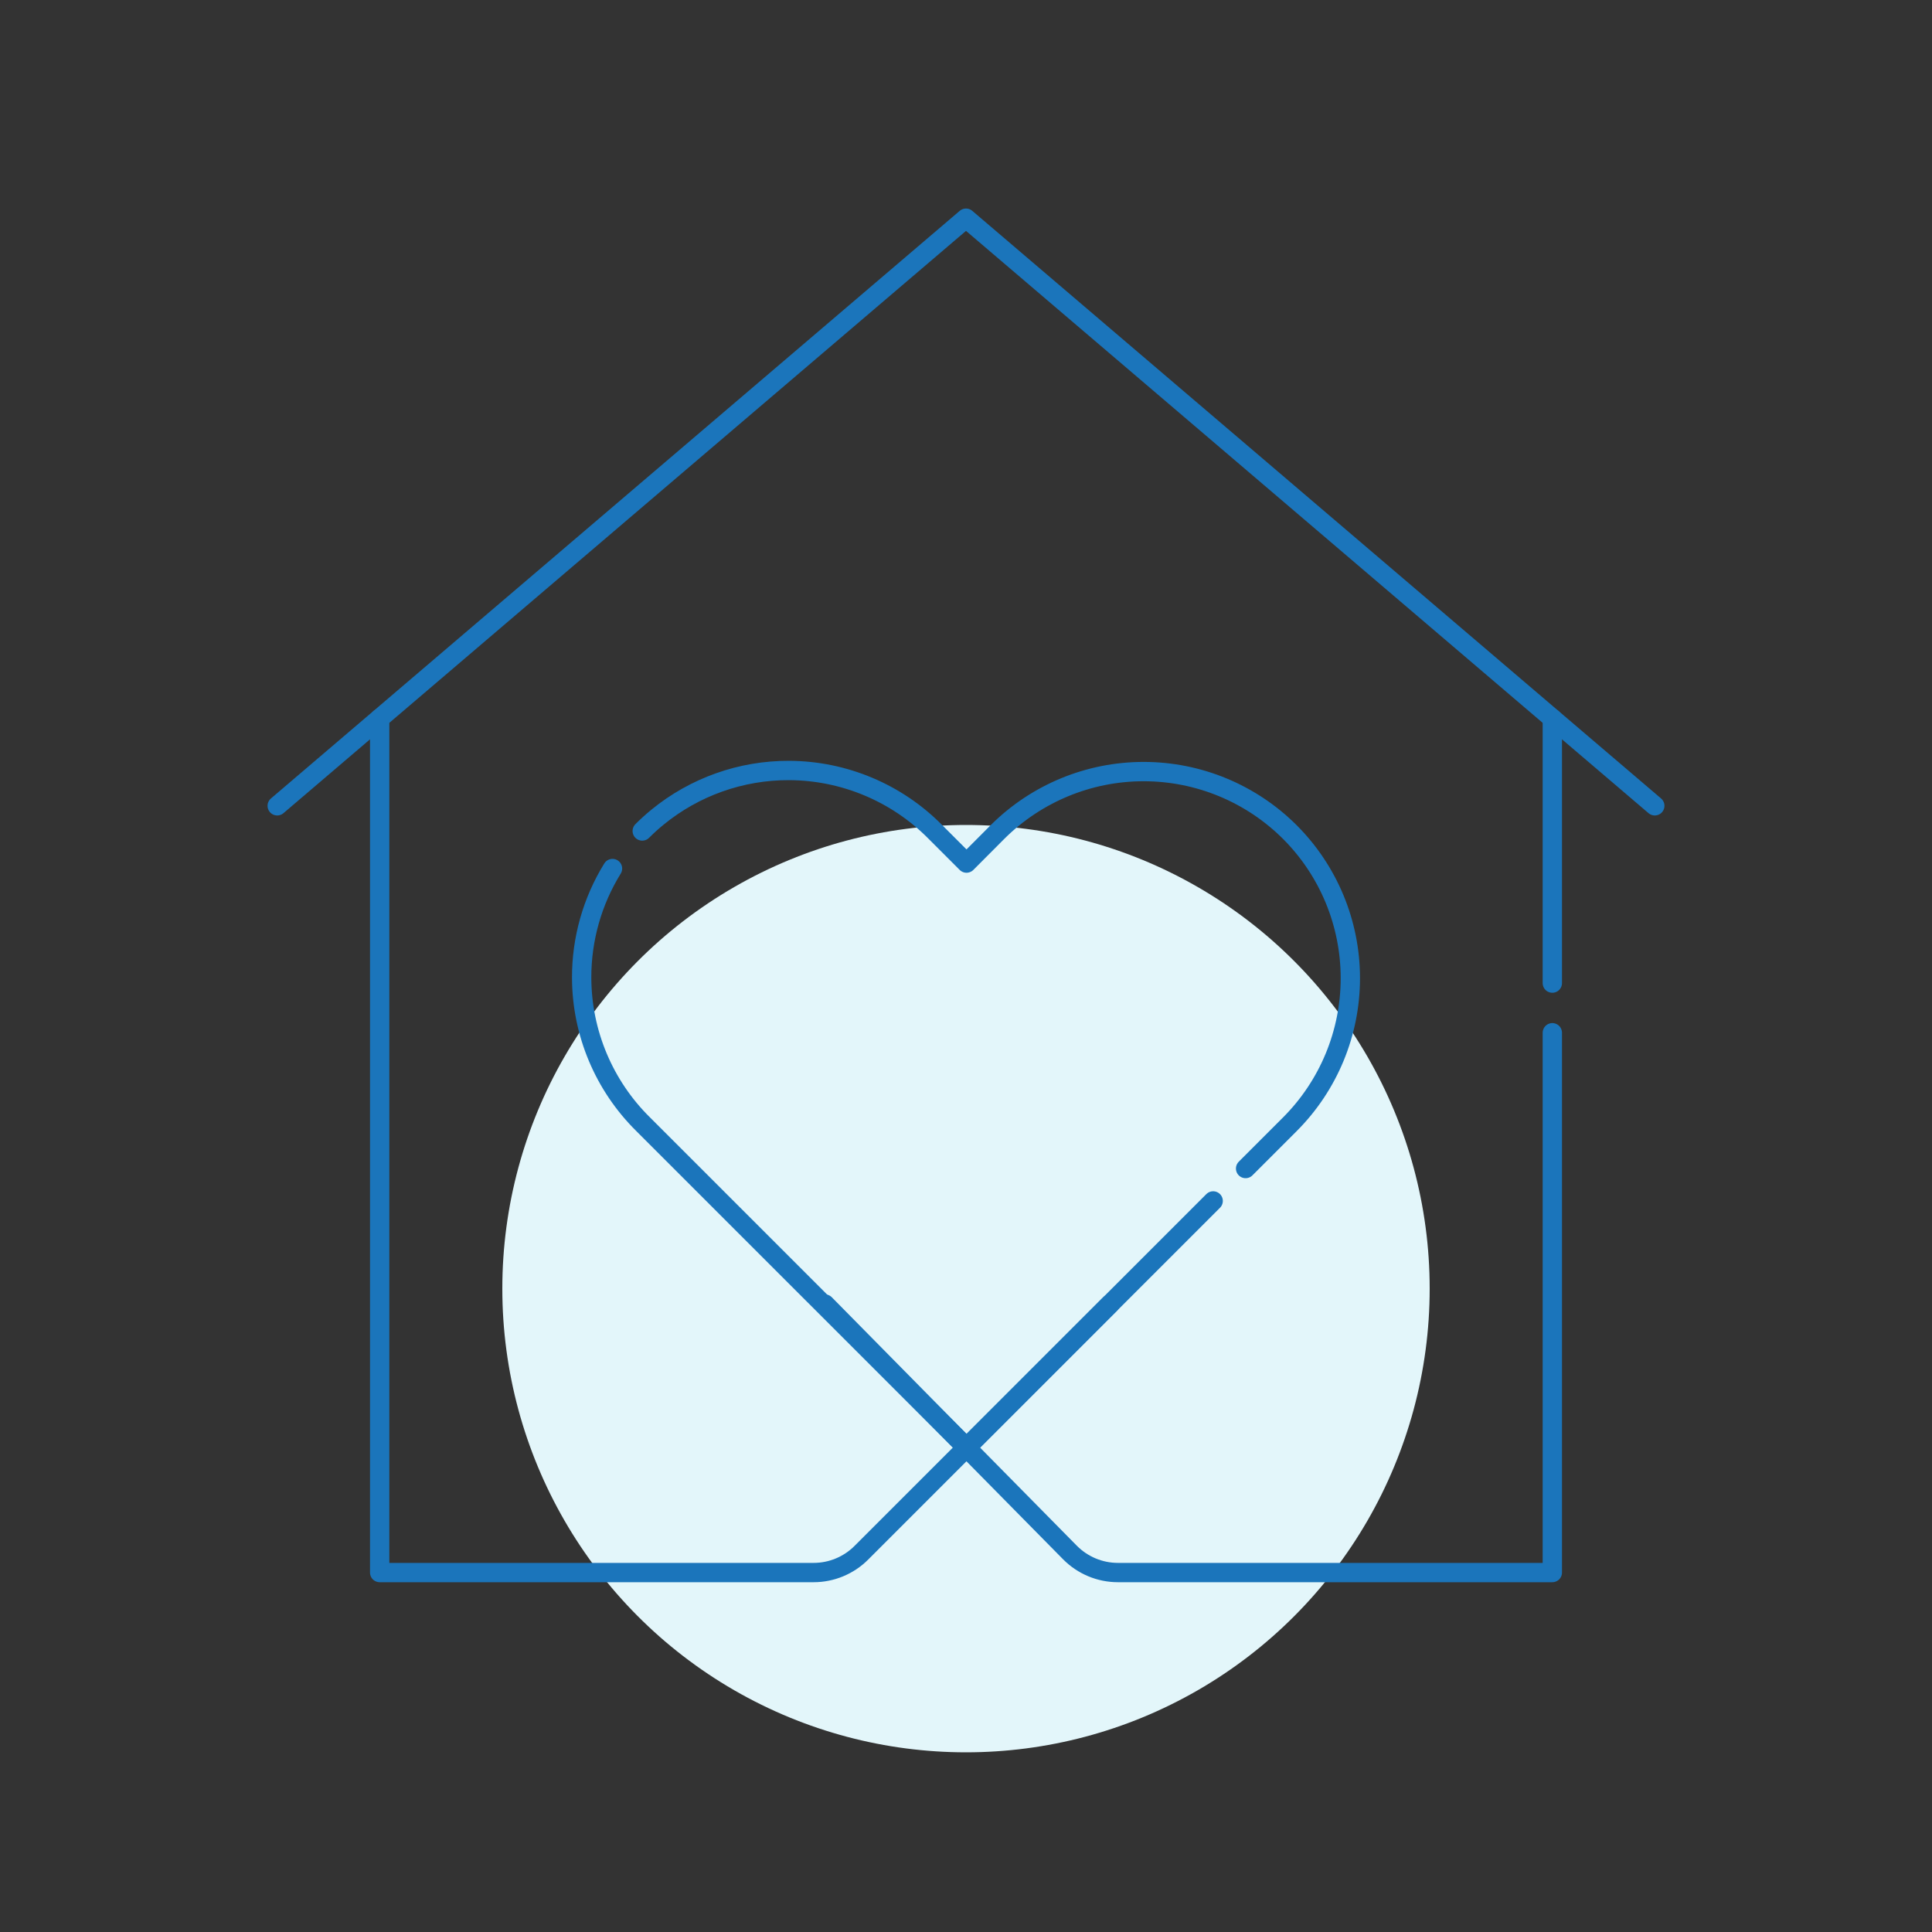 <?xml version="1.0" encoding="UTF-8"?><svg id="Icons" xmlns="http://www.w3.org/2000/svg" viewBox="0 0 600 600"><rect x="0" y="0" width="600" height="600" fill="#333333" stroke="none"/><defs><style>.cls-1{fill:#e3f6fa;}.cls-2{fill:none;stroke:#1b75bb;stroke-linecap:round;stroke-linejoin:round;stroke-width:6px;}</style></defs><circle class="cls-1" cx="300" cy="400.2" r="144"/><line class="cls-2" x1="482.09" y1="305.31" x2="482.09" y2="223.11"/><polyline class="cls-2" points="513.91 250.25 300 67.76 86.09 250.25"/><path class="cls-2" d="m190.22,269.73c-6.25,10.12-9.62,21.87-9.58,33.96.06,17.1,6.94,33.47,19.12,45.48l100.4,100.39,76.6-76.6"/><path class="cls-2" d="m386.83,362.9l13.73-13.73c12.04-12.04,18.8-28.36,18.8-45.39s-6.76-33.35-18.8-45.39h0c-12.05-12.02-28.37-18.77-45.39-18.77s-33.34,6.75-45.39,18.77l-9.62,9.65-9.62-9.62c-12-12.18-28.37-19.07-45.47-19.14-14.94-.06-29.37,5.1-40.84,14.47-1.66,1.35-3.25,2.79-4.78,4.32"/><path class="cls-2" d="m344.74,404.98l-77.25,77.25c-3.93,3.93-9.26,6.14-14.81,6.14H117.91V223.11"/><path class="cls-2" d="m256.19,404.98l76.08,77.15c3.94,3.99,9.31,6.24,14.92,6.24h134.9v-167.64"/></svg>
